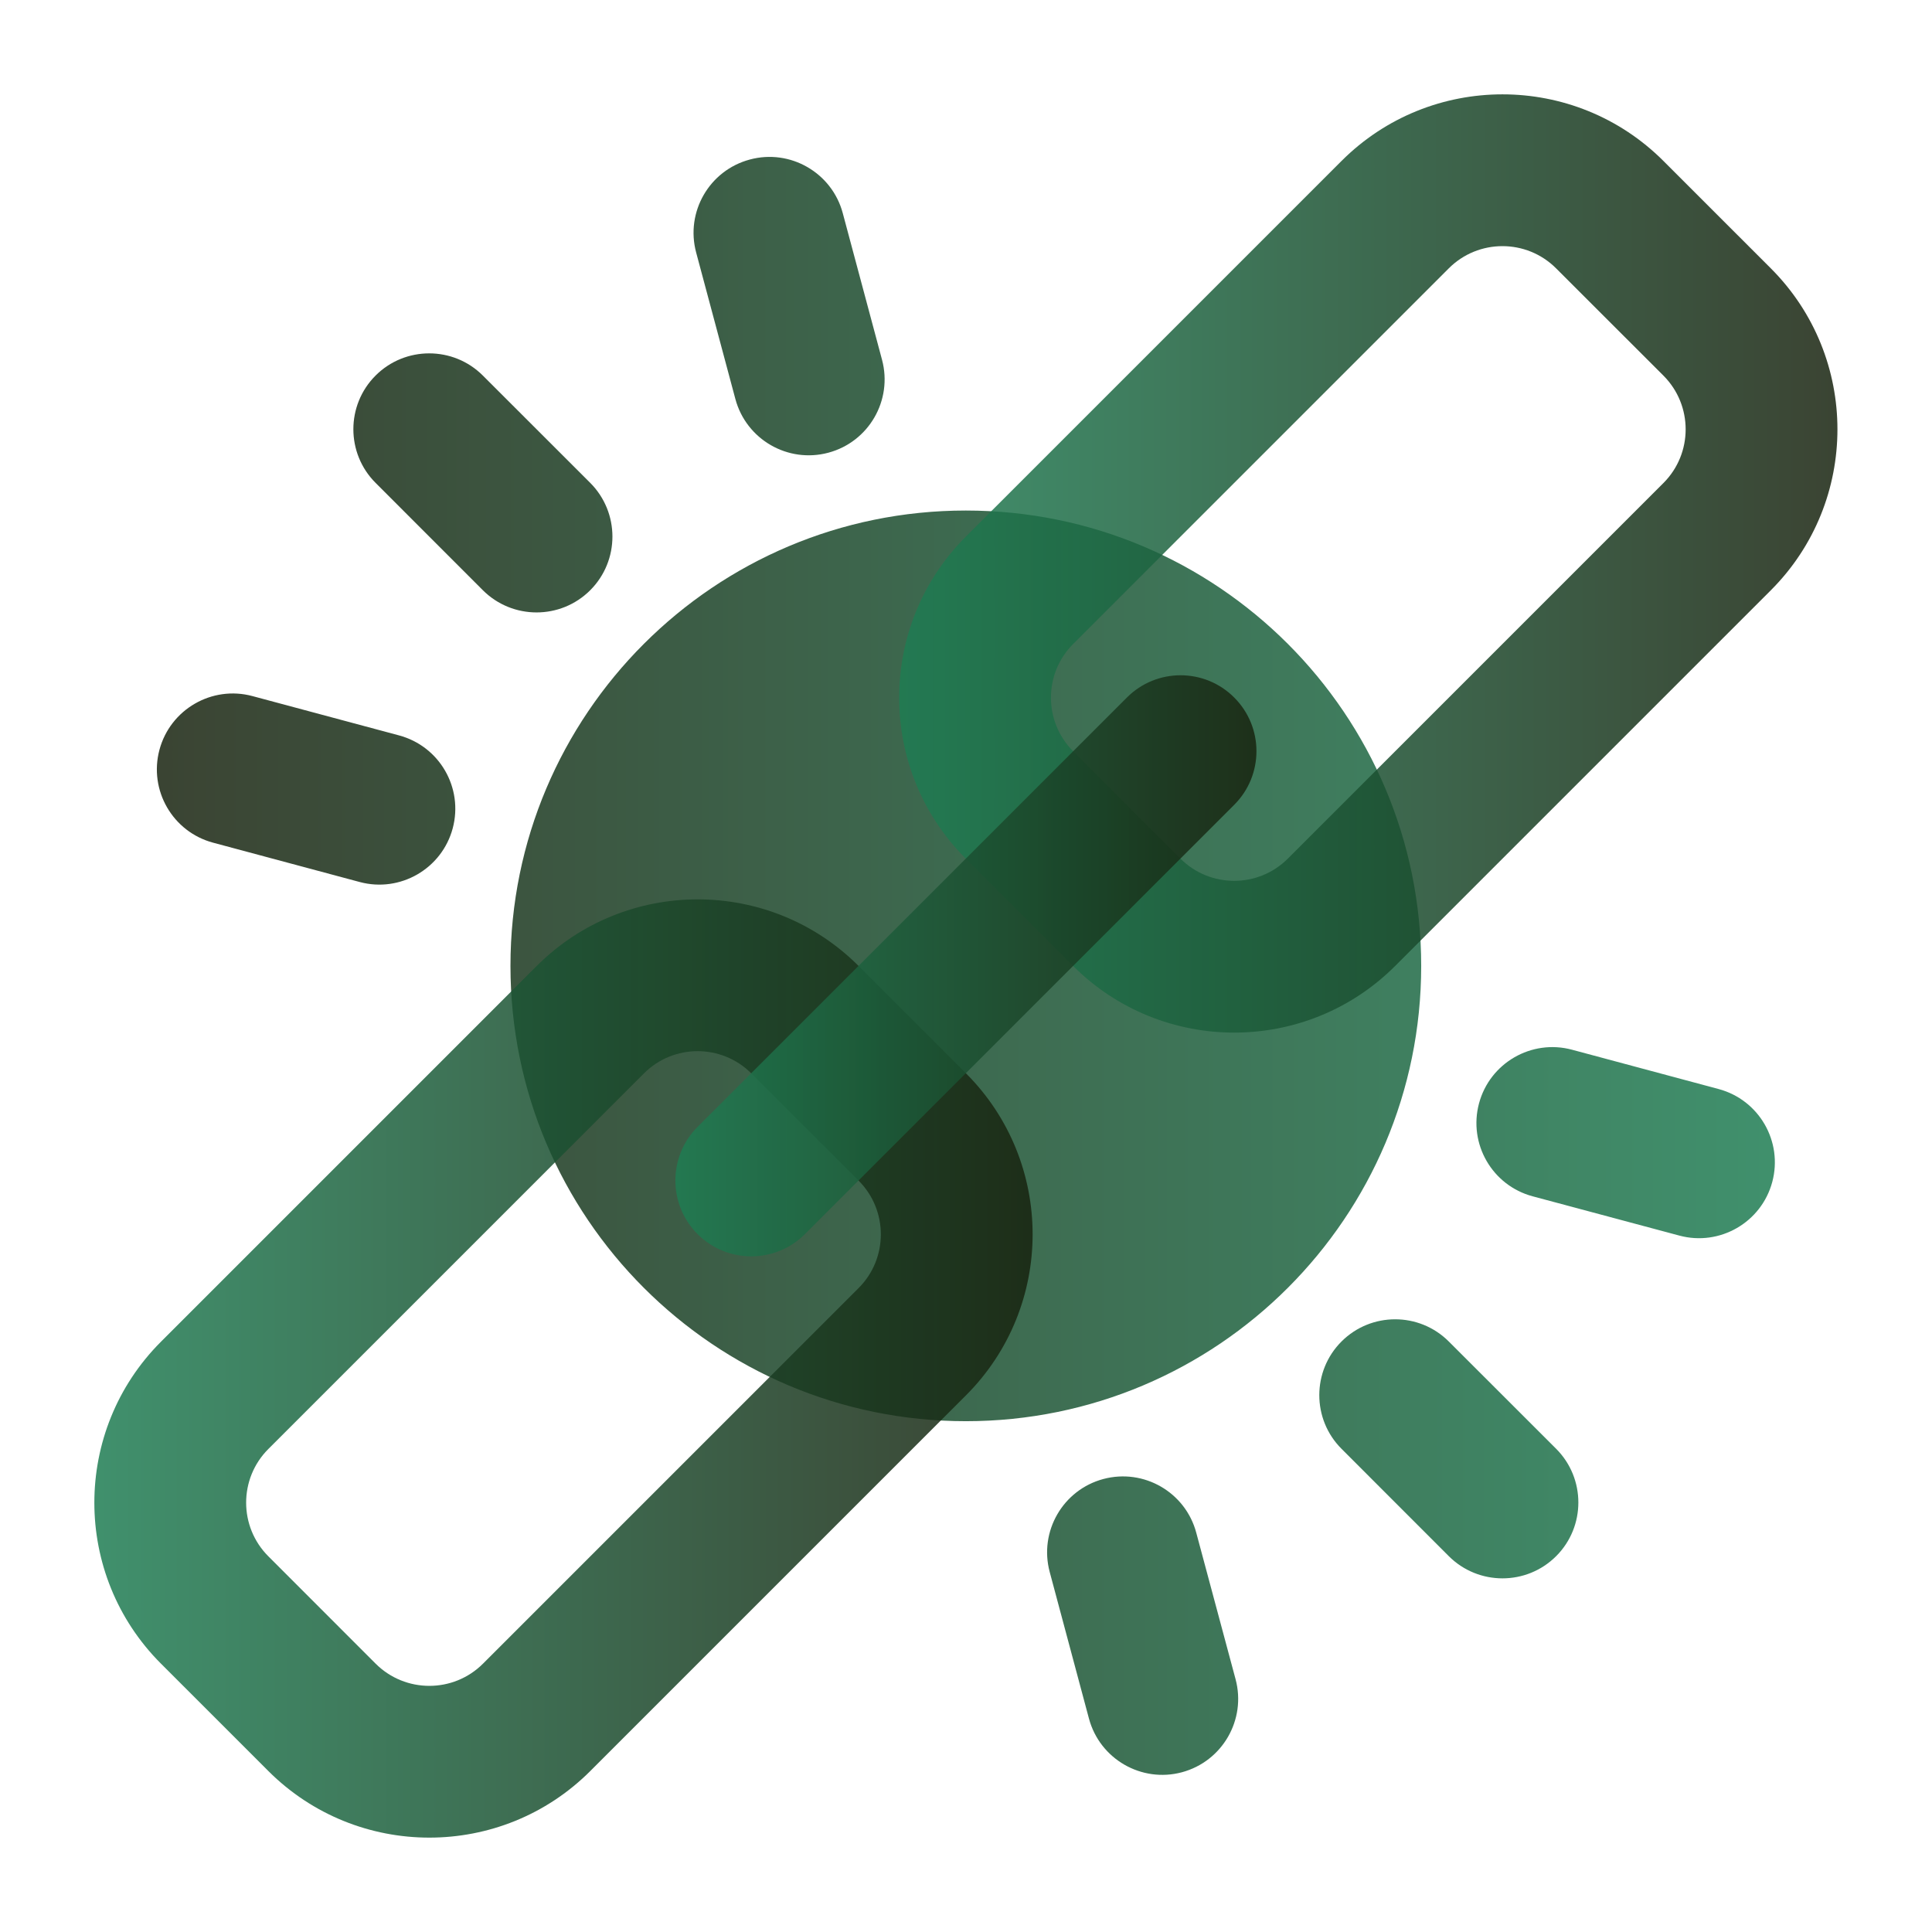 <svg width="28" height="28" viewBox="0 0 28 28" fill="none" xmlns="http://www.w3.org/2000/svg">
<path fill-rule="evenodd" clip-rule="evenodd" d="M10.658 5.784L10.089 3.659C9.932 3.072 10.28 2.469 10.867 2.312C11.453 2.154 12.057 2.503 12.214 3.089L12.783 5.214C12.94 5.801 12.592 6.404 12.005 6.561C11.419 6.718 10.816 6.37 10.658 5.784ZM5.443 6.998L6.998 8.554C7.428 8.983 8.125 8.983 8.554 8.554C8.983 8.125 8.983 7.428 8.554 6.998L6.998 5.443C6.569 5.014 5.872 5.014 5.443 5.443C5.014 5.872 5.014 6.569 5.443 6.998ZM13.998 20.597C17.643 20.597 20.597 17.643 20.597 13.998C20.597 10.353 17.643 7.399 13.998 7.399C10.353 7.399 7.398 10.353 7.398 13.998C7.398 17.643 10.353 20.597 13.998 20.597ZM3.089 12.213L5.214 12.783C5.8 12.94 6.404 12.591 6.561 12.005C6.718 11.418 6.37 10.815 5.783 10.658L3.658 10.088C3.072 9.931 2.468 10.28 2.311 10.866C2.154 11.453 2.502 12.056 3.089 12.213ZM20.997 19.442L22.553 20.997C22.982 21.427 22.982 22.124 22.553 22.553C22.124 22.982 21.427 22.982 20.997 22.553L19.442 20.997C19.013 20.568 19.013 19.871 19.442 19.442C19.871 19.013 20.568 19.013 20.997 19.442ZM24.907 15.783L22.782 15.213C22.196 15.056 21.592 15.405 21.435 15.991C21.278 16.578 21.626 17.181 22.213 17.338L24.338 17.907C24.924 18.065 25.528 17.716 25.685 17.13C25.842 16.543 25.494 15.94 24.907 15.783ZM17.337 22.213L17.907 24.337C18.064 24.924 17.716 25.527 17.129 25.685C16.543 25.842 15.939 25.493 15.782 24.907L15.213 22.782C15.056 22.196 15.404 21.592 15.99 21.435C16.577 21.278 17.18 21.626 17.337 22.213Z" fill="url(#paint0_linear_281_594)" fill-opacity="0.85"/>
<path fill-rule="evenodd" clip-rule="evenodd" d="M12.444 14C11.156 12.712 9.065 12.713 7.778 14L2.333 19.445C1.046 20.732 1.045 22.823 2.333 24.111L3.889 25.667C5.177 26.954 7.268 26.954 8.555 25.667L14 20.222C15.287 18.935 15.288 16.844 14 15.556L12.444 14ZM10.888 15.556L12.444 17.111C12.873 17.541 12.873 18.238 12.444 18.667L7 24.111C6.571 24.54 5.874 24.54 5.444 24.111L3.889 22.555C3.46 22.126 3.46 21.429 3.889 21L9.333 15.556C9.762 15.127 10.459 15.127 10.888 15.556Z" fill="url(#paint1_linear_281_594)" fill-opacity="0.85"/>
<path fill-rule="evenodd" clip-rule="evenodd" d="M24.108 2.333C22.82 1.045 20.729 1.046 19.442 2.333L13.997 7.778C12.71 9.065 12.709 11.156 13.997 12.444L15.553 14C16.841 15.287 18.932 15.287 20.219 14L25.664 8.555C26.951 7.268 26.952 5.177 25.664 3.889L24.108 2.333ZM22.552 3.889L24.108 5.444C24.537 5.874 24.537 6.571 24.108 7L18.664 12.444C18.235 12.873 17.538 12.873 17.108 12.444L15.553 10.888C15.124 10.459 15.124 9.762 15.553 9.333L20.997 3.889C21.426 3.46 22.123 3.46 22.552 3.889Z" fill="url(#paint2_linear_281_594)" fill-opacity="0.85"/>
<path fill-rule="evenodd" clip-rule="evenodd" d="M11.665 17.886L17.887 11.664C18.317 11.235 18.317 10.538 17.887 10.109C17.458 9.679 16.761 9.679 16.332 10.109L10.11 16.331C9.681 16.76 9.681 17.457 10.11 17.886C10.539 18.315 11.236 18.315 11.665 17.886Z" fill="url(#paint3_linear_281_594)" fill-opacity="0.85"/>
<defs>
<linearGradient id="paint0_linear_281_594" x1="2.273" y1="14" x2="25.723" y2="14" gradientUnits="userSpaceOnUse">
<stop stop-color="#18230F"/>
<stop offset="1" stop-color="#1F7D53"/>
</linearGradient>
<linearGradient id="paint1_linear_281_594" x1="1.367" y1="19.834" x2="14.965" y2="19.834" gradientUnits="userSpaceOnUse">
<stop stop-color="#1F7D53"/>
<stop offset="1" stop-color="#18230F"/>
</linearGradient>
<linearGradient id="paint2_linear_281_594" x1="13.031" y1="8.167" x2="26.629" y2="8.167" gradientUnits="userSpaceOnUse">
<stop stop-color="#1F7D53"/>
<stop offset="1" stop-color="#18230F"/>
</linearGradient>
<linearGradient id="paint3_linear_281_594" x1="9.788" y1="13.998" x2="18.209" y2="13.998" gradientUnits="userSpaceOnUse">
<stop stop-color="#1F7D53"/>
<stop offset="1" stop-color="#18230F"/>
</linearGradient>
</defs>
</svg>
